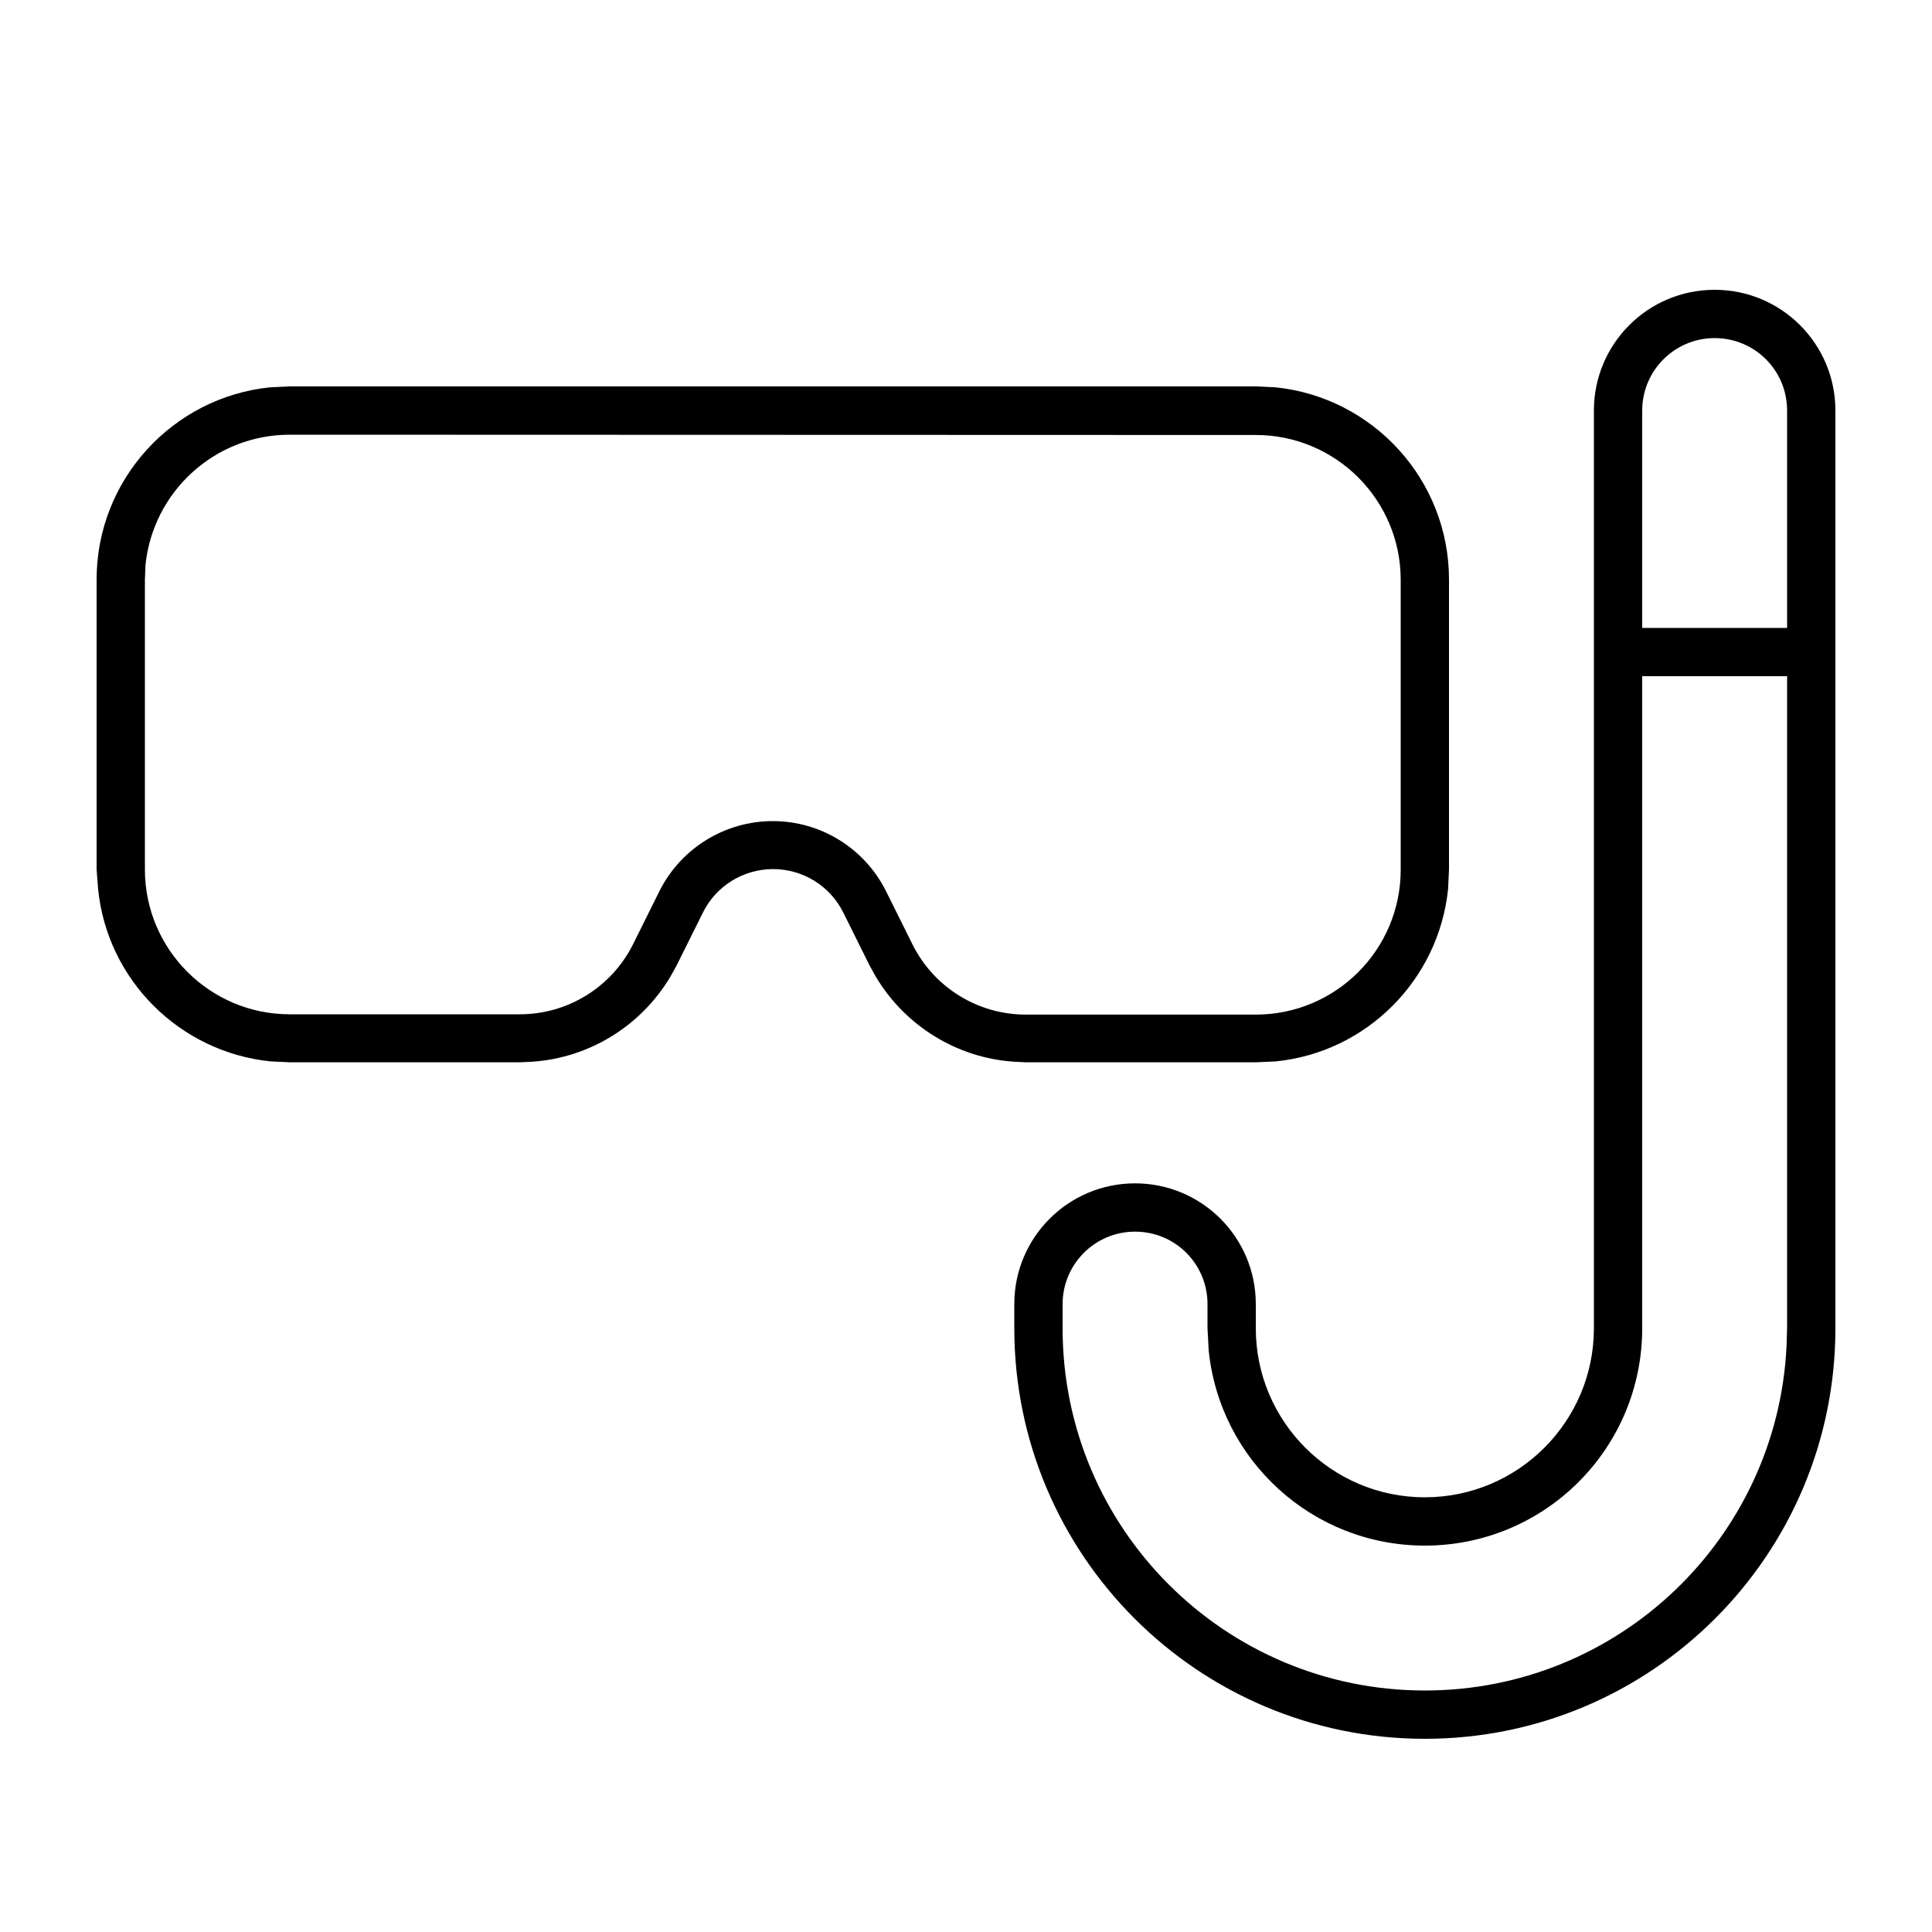 <svg xmlns="http://www.w3.org/2000/svg" viewBox="0 0 640 640"><!--! Font Awesome Pro 7.1.0 by @fontawesome - https://fontawesome.com License - https://fontawesome.com/license (Commercial License) Copyright 2025 Fonticons, Inc. --><path fill="currentColor" d="M568 96C590.1 96 608 113.9 608 136L608 440C608 515.1 547.1 576 472 576C396.9 576 336 515.1 336 440L336 432C336 409.9 353.9 392 376 392C398.1 392 416 409.9 416 432L416 440C416 470.9 441.1 496 472 496C502.9 496 528 470.9 528 440L528 136C528 113.9 545.9 96 568 96zM544 440C544 479.8 511.8 512 472 512C434.7 512 404.1 483.7 400.4 447.4L400 440L400 432C400 418.7 389.3 408 376 408C362.7 408 352 418.8 352 432L352 440C352 506.3 405.7 560 472 560C536.2 560 588.6 509.6 591.8 446.2L592 440L592 224L544 224L544 440zM422.5 128.3C454.8 131.6 480 158.9 480 192L480 288L479.7 294.5C476.6 324.6 452.7 348.6 422.6 351.6L416.1 351.9L339.9 351.9L335.8 351.7C316.9 350.4 299.8 339.8 290.1 323.5L288.1 319.9L279.3 302.2C274.9 293.4 265.9 287.9 256.1 287.9C246.3 287.9 237.3 293.4 232.9 302.2L224.1 319.9L222.1 323.5C212.4 339.8 195.3 350.4 176.4 351.7L172.3 351.9L96.1 351.9L89.6 351.6C59.5 348.5 35.5 324.6 32.5 294.5L32 288L32 192C32 158.9 57.2 131.6 89.5 128.3L96 128L416 128L422.5 128.3zM96 144C71.1 144 50.7 162.9 48.2 187.1L48 192L48 288C48 314.5 69.5 336 96 336L172.2 336C188.1 336 202.6 327 209.7 312.8L218.5 295.1C225.6 281 240.1 272 256 272C271.9 272 286.4 281 293.5 295.2L302.3 312.9C309.4 327.1 323.9 336.1 339.8 336.1L416 336.1C442.5 336.1 464 314.6 464 288.1L464 192.1C464 165.6 442.5 144.1 416 144.1L96 144zM568 112C554.7 112 544 122.8 544 136L544 208L592 208L592 136C592 122.7 581.3 112 568 112z"/></svg>